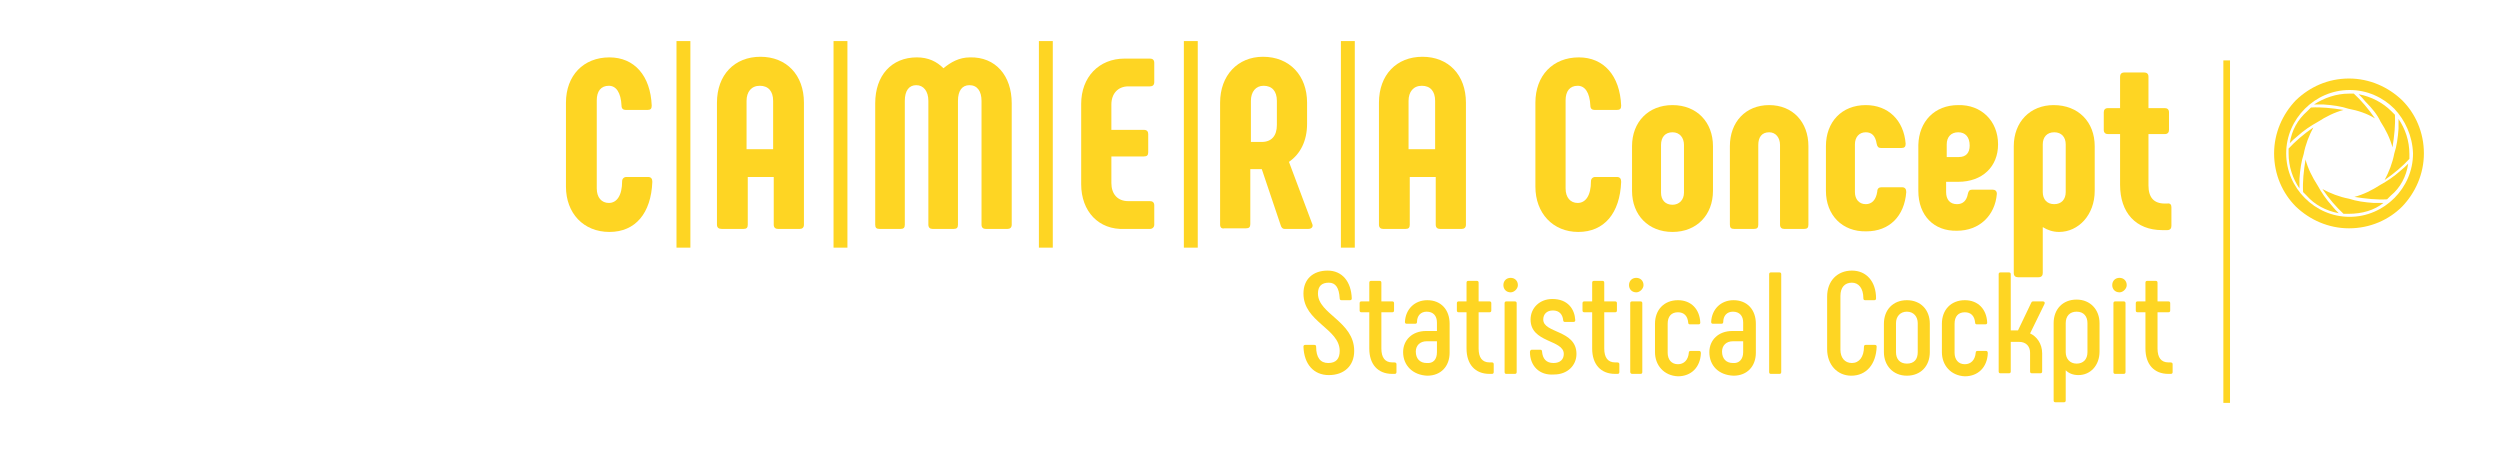 <?xml version="1.0" encoding="utf-8"?>
<!-- Generator: Adobe Illustrator 19.0.0, SVG Export Plug-In . SVG Version: 6.00 Build 0)  -->
<svg version="1.1" id="Livello_1" xmlns="http://www.w3.org/2000/svg" xmlns:xlink="http://www.w3.org/1999/xlink" x="0px" y="0px"
	 viewBox="-213 556.6 413.9 77.9" style="enable-background:new -213 556.6 413.9 77.9;" xml:space="preserve">
<style type="text/css">
	.st0{fill:#FED523;}
</style>
<g>
	<path class="st0" d="M-119.3,587.5v-13.9c0-4.5,2.9-7.5,7.2-7.5c4.1,0,6.8,3,7,8c0,0.5-0.2,0.7-0.7,0.7h-3.6
		c-0.4,0-0.7-0.2-0.7-0.7c-0.1-2.2-0.9-3.3-2.1-3.3c-1.3,0-2,0.9-2,2.4v14.6c0,1.5,0.8,2.4,2,2.4c1.3,0,2.2-1.2,2.2-3.6
		c0-0.4,0.3-0.7,0.7-0.7h3.6c0.5,0,0.7,0.3,0.7,0.8c-0.2,5.2-2.8,8.3-7.1,8.3C-116.4,595-119.3,591.9-119.3,587.5z"/>
	<path class="st0" d="M-94.3,593.8v-20.2c0-4.6,2.9-7.6,7.2-7.6c4.3,0,7.2,3,7.2,7.6v20.2c0,0.5-0.3,0.7-0.7,0.7h-3.6
		c-0.4,0-0.7-0.2-0.7-0.7v-7.9h-4.3v7.9c0,0.5-0.2,0.7-0.7,0.7h-3.6C-94,594.5-94.3,594.3-94.3,593.8z M-85,581.3v-8
		c0-1.6-0.8-2.5-2.2-2.5s-2.2,1-2.2,2.5v8H-85z"/>
	<path class="st0" d="M-45.5,573.7v20.1c0,0.5-0.3,0.7-0.7,0.7h-3.6c-0.4,0-0.7-0.2-0.7-0.7v-20.5c0-1.6-0.7-2.6-2-2.6
		c-1.2,0-1.9,0.9-1.9,2.6v20.5c0,0.5-0.2,0.7-0.7,0.7h-3.5c-0.4,0-0.7-0.2-0.7-0.7v-20.5c0-1.6-0.8-2.6-2-2.6
		c-1.2,0-1.9,0.9-1.9,2.6v20.5c0,0.5-0.2,0.7-0.7,0.7h-3.5c-0.5,0-0.7-0.2-0.7-0.7v-20.1c0-4.6,2.7-7.6,6.9-7.6
		c1.9,0,3.3,0.7,4.4,1.8c1.2-1,2.6-1.8,4.4-1.8C-48.2,566-45.5,569.1-45.5,573.7z"/>
	<path class="st0" d="M-34,587.1v-13.3c0-4.4,2.9-7.5,7.2-7.5h4.2c0.4,0,0.7,0.2,0.7,0.7v3.2c0,0.5-0.3,0.7-0.7,0.7h-3.6
		c-1.7,0-2.8,1.2-2.8,3v4.2h5.4c0.5,0,0.7,0.3,0.7,0.7v3c0,0.5-0.2,0.7-0.7,0.7H-29v4.4c0,1.8,1,3,2.8,3h3.6c0.4,0,0.7,0.2,0.7,0.7
		v3.2c0,0.4-0.3,0.7-0.7,0.7h-4.2C-31.1,594.7-34,591.6-34,587.1z"/>
	<path class="st0" d="M-11,593.8v-20.2c0-4.5,2.9-7.6,7.1-7.6c4.4,0,7.3,3.1,7.3,7.6v3.5c0,2.8-1.1,5-3,6.3l3.9,10.4
		c0.1,0.4-0.2,0.7-0.7,0.7h-3.9c-0.4,0-0.6-0.3-0.7-0.7l-3.1-9.2h-1.9v9.1c0,0.5-0.2,0.7-0.7,0.7h-3.6
		C-10.7,594.5-11,594.3-11,593.8z M-4.1,580.1c1.6,0,2.5-1,2.5-2.8v-4c0-1.6-0.8-2.5-2.2-2.5c-1.3,0-2.1,1-2.1,2.5v6.8H-4.1z"/>
	<path class="st0" d="M15.3,593.8v-20.2c0-4.6,2.9-7.6,7.2-7.6c4.3,0,7.2,3,7.2,7.6v20.2c0,0.5-0.3,0.7-0.7,0.7h-3.6
		c-0.4,0-0.7-0.2-0.7-0.7v-7.9h-4.3v7.9c0,0.5-0.2,0.7-0.7,0.7H16C15.6,594.5,15.3,594.3,15.3,593.8z M24.6,581.3v-8
		c0-1.6-0.8-2.5-2.2-2.5c-1.4,0-2.2,1-2.2,2.5v8H24.6z"/>
	<path class="st0" d="M41.2,587.5v-13.9c0-4.5,2.9-7.5,7.2-7.5c4.1,0,6.8,3,7,8c0,0.5-0.2,0.7-0.7,0.7H51c-0.4,0-0.7-0.2-0.7-0.7
		c-0.1-2.2-0.9-3.3-2.1-3.3c-1.3,0-2,0.9-2,2.4v14.6c0,1.5,0.8,2.4,2,2.4c1.3,0,2.2-1.2,2.2-3.6c0-0.4,0.3-0.7,0.7-0.7h3.6
		c0.5,0,0.7,0.3,0.7,0.8c-0.2,5.2-2.8,8.3-7.1,8.3C44.1,595,41.2,591.9,41.2,587.5z"/>
	<path class="st0" d="M57.2,588.2v-7.4c0-4,2.7-6.8,6.7-6.8s6.7,2.8,6.7,6.8v7.4c0,4-2.7,6.8-6.7,6.8S57.2,592.2,57.2,588.2z
		 M65.8,588.5v-7.9c0-1.2-0.7-2.1-1.9-2.1c-1.2,0-1.9,0.8-1.9,2.1v7.9c0,1.2,0.7,2,1.9,2C65,590.5,65.8,589.7,65.8,588.5z"/>
	<path class="st0" d="M73.4,593.8v-13c0-4,2.6-6.8,6.5-6.8c3.9,0,6.5,2.8,6.5,6.8v13c0,0.5-0.2,0.7-0.7,0.7h-3.3
		c-0.4,0-0.7-0.2-0.7-0.7v-13.2c0-1.2-0.7-2.1-1.8-2.1c-1.2,0-1.8,0.8-1.8,2.1v13.2c0,0.5-0.2,0.7-0.7,0.7h-3.3
		C73.6,594.5,73.4,594.3,73.4,593.8z"/>
	<path class="st0" d="M89.3,588.2v-7.4c0-4,2.6-6.8,6.6-6.8c3.7,0,6.3,2.5,6.6,6.4c0,0.5-0.2,0.7-0.7,0.7h-3.4
		c-0.4,0-0.6-0.2-0.7-0.7c-0.2-1.3-0.8-1.9-1.8-1.9c-1.1,0-1.8,0.8-1.8,2v7.9c0,1.2,0.7,2,1.8,2c1,0,1.7-0.7,1.9-2.1
		c0-0.5,0.3-0.7,0.7-0.7h3.4c0.5,0,0.7,0.3,0.7,0.8c-0.3,4-2.8,6.5-6.6,6.5C92,595,89.3,592.2,89.3,588.2z"/>
	<path class="st0" d="M104.6,588.2v-7.6c0.1-3.9,2.7-6.6,6.6-6.6c3.8-0.1,6.6,2.6,6.6,6.5c0,3.7-2.6,6.2-6.6,6.2h-2v1.7
		c0,1.2,0.6,2,1.8,2c1,0,1.6-0.6,1.8-1.7c0.1-0.5,0.3-0.7,0.7-0.7h3.4c0.4,0,0.7,0.2,0.7,0.7c-0.3,3.6-2.9,6.1-6.6,6.1
		C107.2,594.9,104.6,592.3,104.6,588.2z M111.3,582.6c1.2,0,1.8-0.7,1.8-1.9c0-1.4-0.7-2.2-1.9-2.2c-1.2,0-1.9,0.8-1.9,2v2.1H111.3z
		"/>
	<path class="st0" d="M133.8,580.8v7.4c0,4-2.7,6.8-5.9,6.8c-1,0-1.9-0.3-2.7-0.8v7.6c0,0.4-0.2,0.7-0.7,0.7h-3.4
		c-0.4,0-0.7-0.2-0.7-0.7v-21c0-4,2.7-6.8,6.6-6.8C131.1,574,133.8,576.8,133.8,580.8z M129,580.5c0-1.2-0.7-2-1.9-2
		c-1.2,0-1.9,0.8-1.9,2v7.9c0,1.2,0.7,2,1.9,2c1.2,0,1.9-0.8,1.9-2V580.5z"/>
	<path class="st0" d="M146.5,590.9v3.1c0,0.4-0.2,0.7-0.7,0.7h-0.8c-4.4,0-7-2.9-7-7.5v-8.4h-2c-0.4,0-0.7-0.2-0.7-0.7v-2.9
		c0-0.4,0.2-0.7,0.7-0.7h2v-5.2c0-0.4,0.2-0.7,0.7-0.7h3.3c0.4,0,0.7,0.2,0.7,0.7v5.2h2.7c0.4,0,0.7,0.2,0.7,0.7v2.9
		c0,0.4-0.2,0.7-0.7,0.7h-2.7v8.5c0,2,0.9,3,2.7,3h0.4C146.3,590.2,146.5,590.5,146.5,590.9z"/>
</g>
<g>
	<path class="st0" d="M2.8,614c0-0.2,0.1-0.3,0.3-0.3h1.5c0.2,0,0.3,0.1,0.3,0.3c0,1.8,0.7,2.7,2,2.7c1.3,0,1.9-0.7,1.9-2
		c0-3.7-6-4.8-6-9.5c0-2.4,1.6-3.8,4-3.8c2.4,0,3.9,1.8,4,4.6c0,0.2-0.1,0.3-0.3,0.3H9.1c-0.2,0-0.3-0.1-0.3-0.3
		c-0.1-1.8-0.7-2.6-1.8-2.6c-1.2,0-1.8,0.6-1.8,1.8c0,3.4,6,4.6,6,9.5c0,2.5-1.7,4-4.2,4S2.9,616.9,2.8,614z"/>
	<path class="st0" d="M18.2,616.9v1.3c0,0.2-0.1,0.3-0.3,0.3h-0.4c-2.4,0-3.8-1.6-3.8-4.2v-6h-1.3c-0.2,0-0.3-0.1-0.3-0.3v-1.2
		c0-0.2,0.1-0.3,0.3-0.3h1.3v-3.1c0-0.2,0.1-0.3,0.3-0.3h1.4c0.2,0,0.3,0.1,0.3,0.3v3.1h1.8c0.2,0,0.3,0.1,0.3,0.3v1.2
		c0,0.2-0.1,0.3-0.3,0.3h-1.8v6c0,1.5,0.6,2.3,1.8,2.3h0.3C18.1,616.6,18.2,616.7,18.2,616.9z"/>
	<path class="st0" d="M19.3,614.9c0-2,1.5-3.5,3.8-3.5h1.8V610c0-1.1-0.6-1.8-1.7-1.8c-1,0-1.6,0.7-1.6,1.7c0,0.2-0.1,0.3-0.3,0.3
		h-1.4c-0.2,0-0.3-0.1-0.3-0.3c0.1-2.1,1.6-3.6,3.7-3.6c2.3,0,3.7,1.6,3.7,3.9v4.8c0,2.2-1.4,3.8-3.7,3.8
		C20.9,618.7,19.3,617.1,19.3,614.9z M24.9,614.9v-1.8h-1.7c-1.1,0-1.8,0.7-1.8,1.7c0,1.2,0.7,1.9,1.8,1.9
		C24.3,616.8,24.9,616.1,24.9,614.9z"/>
	<path class="st0" d="M34.3,616.9v1.3c0,0.2-0.1,0.3-0.3,0.3h-0.4c-2.4,0-3.8-1.6-3.8-4.2v-6h-1.3c-0.2,0-0.3-0.1-0.3-0.3v-1.2
		c0-0.2,0.1-0.3,0.3-0.3h1.3v-3.1c0-0.2,0.1-0.3,0.3-0.3h1.4c0.2,0,0.3,0.1,0.3,0.3v3.1h1.8c0.2,0,0.3,0.1,0.3,0.3v1.2
		c0,0.2-0.1,0.3-0.3,0.3h-1.8v6c0,1.5,0.6,2.3,1.8,2.3H34C34.2,616.6,34.3,616.7,34.3,616.9z"/>
	<path class="st0" d="M35.9,603.8c0-0.7,0.5-1.2,1.2-1.2c0.7,0,1.2,0.5,1.2,1.2c0,0.6-0.6,1.2-1.2,1.2
		C36.4,605,35.9,604.5,35.9,603.8z M36.1,618.2v-11.4c0-0.2,0.1-0.3,0.3-0.3h1.4c0.2,0,0.3,0.1,0.3,0.3v11.4c0,0.2-0.1,0.3-0.3,0.3
		h-1.4C36.2,618.5,36.1,618.4,36.1,618.2z"/>
	<path class="st0" d="M40.3,614.9c0-0.2,0.1-0.4,0.3-0.4H42c0.2,0,0.3,0.1,0.3,0.3c0.1,1.2,0.7,1.9,1.9,1.9c1.1,0,1.7-0.6,1.7-1.5
		c0-2.4-5.5-1.8-5.5-5.7c0-1.9,1.5-3.4,3.6-3.4c2.6,0,3.7,1.7,3.8,3.5c0,0.2-0.1,0.3-0.3,0.3h-1.4c-0.2,0-0.3-0.1-0.3-0.3
		c-0.1-0.9-0.6-1.6-1.7-1.6c-1,0-1.6,0.6-1.6,1.5c0,2.3,5.5,1.7,5.5,5.7c0,1.9-1.5,3.4-3.7,3.4C41.8,618.8,40.3,617.1,40.3,614.9z"
		/>
	<path class="st0" d="M55.1,616.9v1.3c0,0.2-0.1,0.3-0.3,0.3h-0.4c-2.4,0-3.8-1.6-3.8-4.2v-6h-1.3c-0.2,0-0.3-0.1-0.3-0.3v-1.2
		c0-0.2,0.1-0.3,0.3-0.3h1.3v-3.1c0-0.2,0.1-0.3,0.3-0.3h1.4c0.2,0,0.3,0.1,0.3,0.3v3.1h1.8c0.2,0,0.3,0.1,0.3,0.3v1.2
		c0,0.2-0.1,0.3-0.3,0.3h-1.8v6c0,1.5,0.6,2.3,1.8,2.3h0.3C55,616.6,55.1,616.7,55.1,616.9z"/>
	<path class="st0" d="M56.7,603.8c0-0.7,0.5-1.2,1.2-1.2c0.7,0,1.2,0.5,1.2,1.2c0,0.6-0.6,1.2-1.2,1.2
		C57.2,605,56.7,604.5,56.7,603.8z M56.9,618.2v-11.4c0-0.2,0.1-0.3,0.3-0.3h1.4c0.2,0,0.3,0.1,0.3,0.3v11.4c0,0.2-0.1,0.3-0.3,0.3
		h-1.4C57.1,618.5,56.9,618.4,56.9,618.2z"/>
	<path class="st0" d="M61,614.9v-4.7c0-2.3,1.5-3.9,3.8-3.9c2.2,0,3.6,1.5,3.7,3.7c0,0.2-0.1,0.3-0.3,0.3h-1.4
		c-0.2,0-0.3-0.1-0.3-0.3c-0.1-1.1-0.7-1.7-1.7-1.7c-1.1,0-1.7,0.7-1.7,1.9v4.8c0,1.1,0.6,1.9,1.7,1.9c1,0,1.7-0.7,1.8-1.9
		c0-0.2,0.1-0.3,0.3-0.3h1.4c0.2,0,0.3,0.1,0.3,0.4c-0.1,2.3-1.6,3.8-3.8,3.8C62.5,618.8,61,617.1,61,614.9z"/>
	<path class="st0" d="M70,614.9c0-2,1.5-3.5,3.8-3.5h1.8V610c0-1.1-0.6-1.8-1.7-1.8c-1,0-1.6,0.7-1.6,1.7c0,0.2-0.1,0.3-0.3,0.3
		h-1.4c-0.2,0-0.3-0.1-0.3-0.3c0.1-2.1,1.6-3.6,3.7-3.6c2.3,0,3.7,1.6,3.7,3.9v4.8c0,2.2-1.4,3.8-3.7,3.8
		C71.5,618.7,70,617.1,70,614.9z M75.6,614.9v-1.8h-1.7c-1.1,0-1.8,0.7-1.8,1.7c0,1.2,0.7,1.9,1.8,1.9
		C74.9,616.8,75.6,616.1,75.6,614.9z"/>
	<path class="st0" d="M79.9,618.2V602c0-0.2,0.1-0.3,0.3-0.3h1.4c0.2,0,0.3,0.1,0.3,0.3v16.2c0,0.2-0.1,0.3-0.3,0.3h-1.4
		C80,618.5,79.9,618.4,79.9,618.2z"/>
	<path class="st0" d="M89.5,614.4v-8.7c0-2.6,1.7-4.3,4.1-4.3c2.4,0,4,1.8,4,4.6c0,0.2-0.1,0.3-0.3,0.3h-1.5c-0.2,0-0.3-0.1-0.3-0.3
		c0-1.7-0.8-2.6-1.9-2.6c-1.2,0-1.9,0.8-1.9,2.2v8.9c0,1.3,0.7,2.2,1.9,2.2c1.2,0,2-1,2-2.7c0-0.2,0.1-0.3,0.3-0.3h1.5
		c0.2,0,0.3,0.1,0.3,0.3c-0.1,2.9-1.7,4.8-4.2,4.8C91.2,618.8,89.5,617,89.5,614.4z"/>
	<path class="st0" d="M98.9,614.9v-4.7c0-2.3,1.5-3.9,3.8-3.9c2.3,0,3.8,1.6,3.8,3.9v4.7c0,2.3-1.5,3.9-3.8,3.9
		C100.4,618.8,98.9,617.1,98.9,614.9z M104.5,614.9v-4.8c0-1.1-0.7-1.9-1.8-1.9c-1.1,0-1.8,0.8-1.8,1.9v4.8c0,1.1,0.6,1.9,1.8,1.9
		C103.9,616.8,104.5,616.1,104.5,614.9z"/>
	<path class="st0" d="M108.5,614.9v-4.7c0-2.3,1.5-3.9,3.8-3.9c2.2,0,3.6,1.5,3.7,3.7c0,0.2-0.1,0.3-0.3,0.3h-1.4
		c-0.2,0-0.3-0.1-0.3-0.3c-0.1-1.1-0.7-1.7-1.7-1.7c-1.1,0-1.7,0.7-1.7,1.9v4.8c0,1.1,0.6,1.9,1.7,1.9c1,0,1.7-0.7,1.8-1.9
		c0-0.2,0.1-0.3,0.3-0.3h1.4c0.2,0,0.3,0.1,0.3,0.4c-0.1,2.3-1.6,3.8-3.8,3.8C110,618.8,108.5,617.1,108.5,614.9z"/>
	<path class="st0" d="M125.1,615.1v3c0,0.2-0.1,0.3-0.3,0.3h-1.4c-0.2,0-0.3-0.1-0.3-0.3v-3.1c0-1.1-0.7-1.8-1.8-1.8h-1.4v4.9
		c0,0.2-0.1,0.3-0.3,0.3h-1.4c-0.2,0-0.3-0.1-0.3-0.3V602c0-0.2,0.1-0.3,0.3-0.3h1.4c0.2,0,0.3,0.1,0.3,0.3v9.3h1.2l2.2-4.6
		c0.1-0.2,0.2-0.2,0.4-0.2h1.5c0.2,0,0.4,0.1,0.3,0.4l-2.4,4.9C124.2,612.3,125.1,613.5,125.1,615.1z"/>
	<path class="st0" d="M134.6,610.1v4.7c0,2.3-1.5,3.9-3.5,3.9c-0.9,0-1.6-0.3-2.1-0.8v5c0,0.2-0.1,0.3-0.3,0.3h-1.4
		c-0.2,0-0.3-0.1-0.3-0.3v-12.8c0-2.3,1.5-3.9,3.8-3.9C133.1,606.2,134.6,607.9,134.6,610.1z M132.6,610.1c0-1.1-0.6-1.9-1.8-1.9
		c-1.1,0-1.8,0.7-1.8,1.9v4.8c0,1.1,0.7,1.9,1.8,1.9c1.1,0,1.8-0.7,1.8-1.9V610.1z"/>
	<path class="st0" d="M136.7,603.8c0-0.7,0.5-1.2,1.2-1.2c0.7,0,1.2,0.5,1.2,1.2c0,0.6-0.6,1.2-1.2,1.2
		C137.2,605,136.7,604.5,136.7,603.8z M136.9,618.2v-11.4c0-0.2,0.1-0.3,0.3-0.3h1.4c0.2,0,0.3,0.1,0.3,0.3v11.4
		c0,0.2-0.1,0.3-0.3,0.3h-1.4C137,618.5,136.9,618.4,136.9,618.2z"/>
	<path class="st0" d="M146.7,616.9v1.3c0,0.2-0.1,0.3-0.3,0.3H146c-2.4,0-3.8-1.6-3.8-4.2v-6h-1.3c-0.2,0-0.3-0.1-0.3-0.3v-1.2
		c0-0.2,0.1-0.3,0.3-0.3h1.3v-3.1c0-0.2,0.1-0.3,0.3-0.3h1.4c0.2,0,0.3,0.1,0.3,0.3v3.1h1.8c0.2,0,0.3,0.1,0.3,0.3v1.2
		c0,0.2-0.1,0.3-0.3,0.3h-1.8v6c0,1.5,0.6,2.3,1.8,2.3h0.3C146.6,616.6,146.7,616.7,146.7,616.9z"/>
</g>
<g id="XMLID_16_">
	<rect id="XMLID_2136_" x="155.1" y="566.6" class="st0" width="1.1" height="56.7"/>
</g>
<g>
	<g id="XMLID_199_">
		<path id="XMLID_200_" class="st0" d="M183.4,574.6c-1.9-1.9-4.5-3.1-7.4-3.1s-5.5,1.2-7.4,3.1c-1.9,1.9-3.1,4.5-3.1,7.4
			c0,2.9,1.2,5.5,3.1,7.4c1.9,1.9,4.5,3.1,7.4,3.1s5.5-1.2,7.4-3.1c1.9-1.9,3.1-4.5,3.1-7.4C186.4,579.1,185.2,576.5,183.4,574.6
			 M175.9,569.6c3.4,0,6.5,1.4,8.8,3.6c2.2,2.2,3.6,5.3,3.6,8.8c0,3.4-1.4,6.5-3.6,8.8c-2.2,2.2-5.3,3.6-8.8,3.6
			c-3.4,0-6.5-1.4-8.8-3.6c-2.2-2.2-3.6-5.3-3.6-8.8c0-3.4,1.4-6.5,3.6-8.8C169.4,571,172.4,569.6,175.9,569.6z"/>
	</g>
	<g id="XMLID_189_">
		<path id="XMLID_190_" class="st0" d="M184.1,576.3c0,0.5,0,1.1,0,1.6c-0.1,1.5-0.3,2.9-0.7,4.1c-0.3,1.6-0.9,3.1-1.6,4.4
			c1.6-1.1,3-2.3,4.1-3.5c0-0.3,0-0.6,0-0.8C185.9,579.9,185.2,577.9,184.1,576.3 M185.7,583.7c-0.4,0.4-0.8,0.8-1.2,1.1
			c-1.1,1-2.3,1.8-3.4,2.4c-1.4,0.9-2.8,1.6-4.3,2c1.9,0.3,3.7,0.5,5.4,0.4c0.2-0.2,0.4-0.4,0.6-0.6
			C184.4,587.7,185.4,585.8,185.7,583.7z M181.6,590.2c-0.5,0-1.1,0-1.6,0c-1.5-0.1-2.9-0.3-4.1-0.7c-1.6-0.3-3.1-0.9-4.4-1.6
			c1.1,1.6,2.3,3,3.5,4.1c0.3,0,0.6,0,0.8,0C178.1,592,180.1,591.4,181.6,590.2z M174.2,591.9c-0.4-0.4-0.8-0.8-1.1-1.2
			c-1-1.1-1.8-2.3-2.4-3.4c-0.9-1.4-1.6-2.8-2-4.3c-0.3,1.9-0.5,3.7-0.4,5.4c0.2,0.2,0.4,0.4,0.6,0.6
			C170.2,590.5,172.1,591.5,174.2,591.9z M167.7,587.8c0-0.5,0-1.1,0-1.6c0.1-1.5,0.3-2.9,0.7-4.1c0.3-1.6,0.9-3.1,1.6-4.4
			c-1.6,1.1-3,2.3-4.1,3.5c0,0.3,0,0.6,0,0.8C165.9,584.2,166.6,586.2,167.7,587.8z M180.2,576.2c-1.1-1.6-2.3-3-3.5-4.1
			c-0.3,0-0.6,0-0.8,0c-2.1,0-4.1,0.7-5.8,1.8c0.5,0,1.1,0,1.6,0c1.5,0.1,2.9,0.3,4.1,0.7C177.4,574.9,178.9,575.4,180.2,576.2z
			 M166.1,580.3c0.4-0.4,0.8-0.8,1.2-1.1c1.1-1,2.3-1.8,3.4-2.4c1.4-0.9,2.8-1.6,4.3-2c-1.9-0.3-3.7-0.5-5.4-0.4
			c-0.2,0.2-0.4,0.4-0.6,0.6C167.4,576.4,166.4,578.2,166.1,580.3z M181.1,576.7c0.9,1.4,1.6,2.8,2,4.3c0.3-1.9,0.5-3.7,0.4-5.4
			c-0.2-0.2-0.4-0.4-0.6-0.6c-1.4-1.4-3.3-2.4-5.4-2.8c0.4,0.4,0.8,0.8,1.1,1.2C179.7,574.5,180.6,575.6,181.1,576.7z"/>
	</g>
</g>
<g id="XMLID_1_">
	<path class="st0" d="M-101,597.6v-34.2h2.3v34.2H-101z"/>
</g>
<g id="XMLID_2_">
	<path class="st0" d="M-75,597.6v-34.2h2.3v34.2H-75z"/>
</g>
<g id="XMLID_3_">
	<path class="st0" d="M-41,597.6v-34.2h2.3v34.2H-41z"/>
</g>
<g id="XMLID_4_">
	<path class="st0" d="M-17,597.6v-34.2h2.3v34.2H-17z"/>
</g>
<g id="XMLID_5_">
	<path class="st0" d="M9,597.6v-34.2h2.3v34.2H9z"/>
</g>
</svg>
